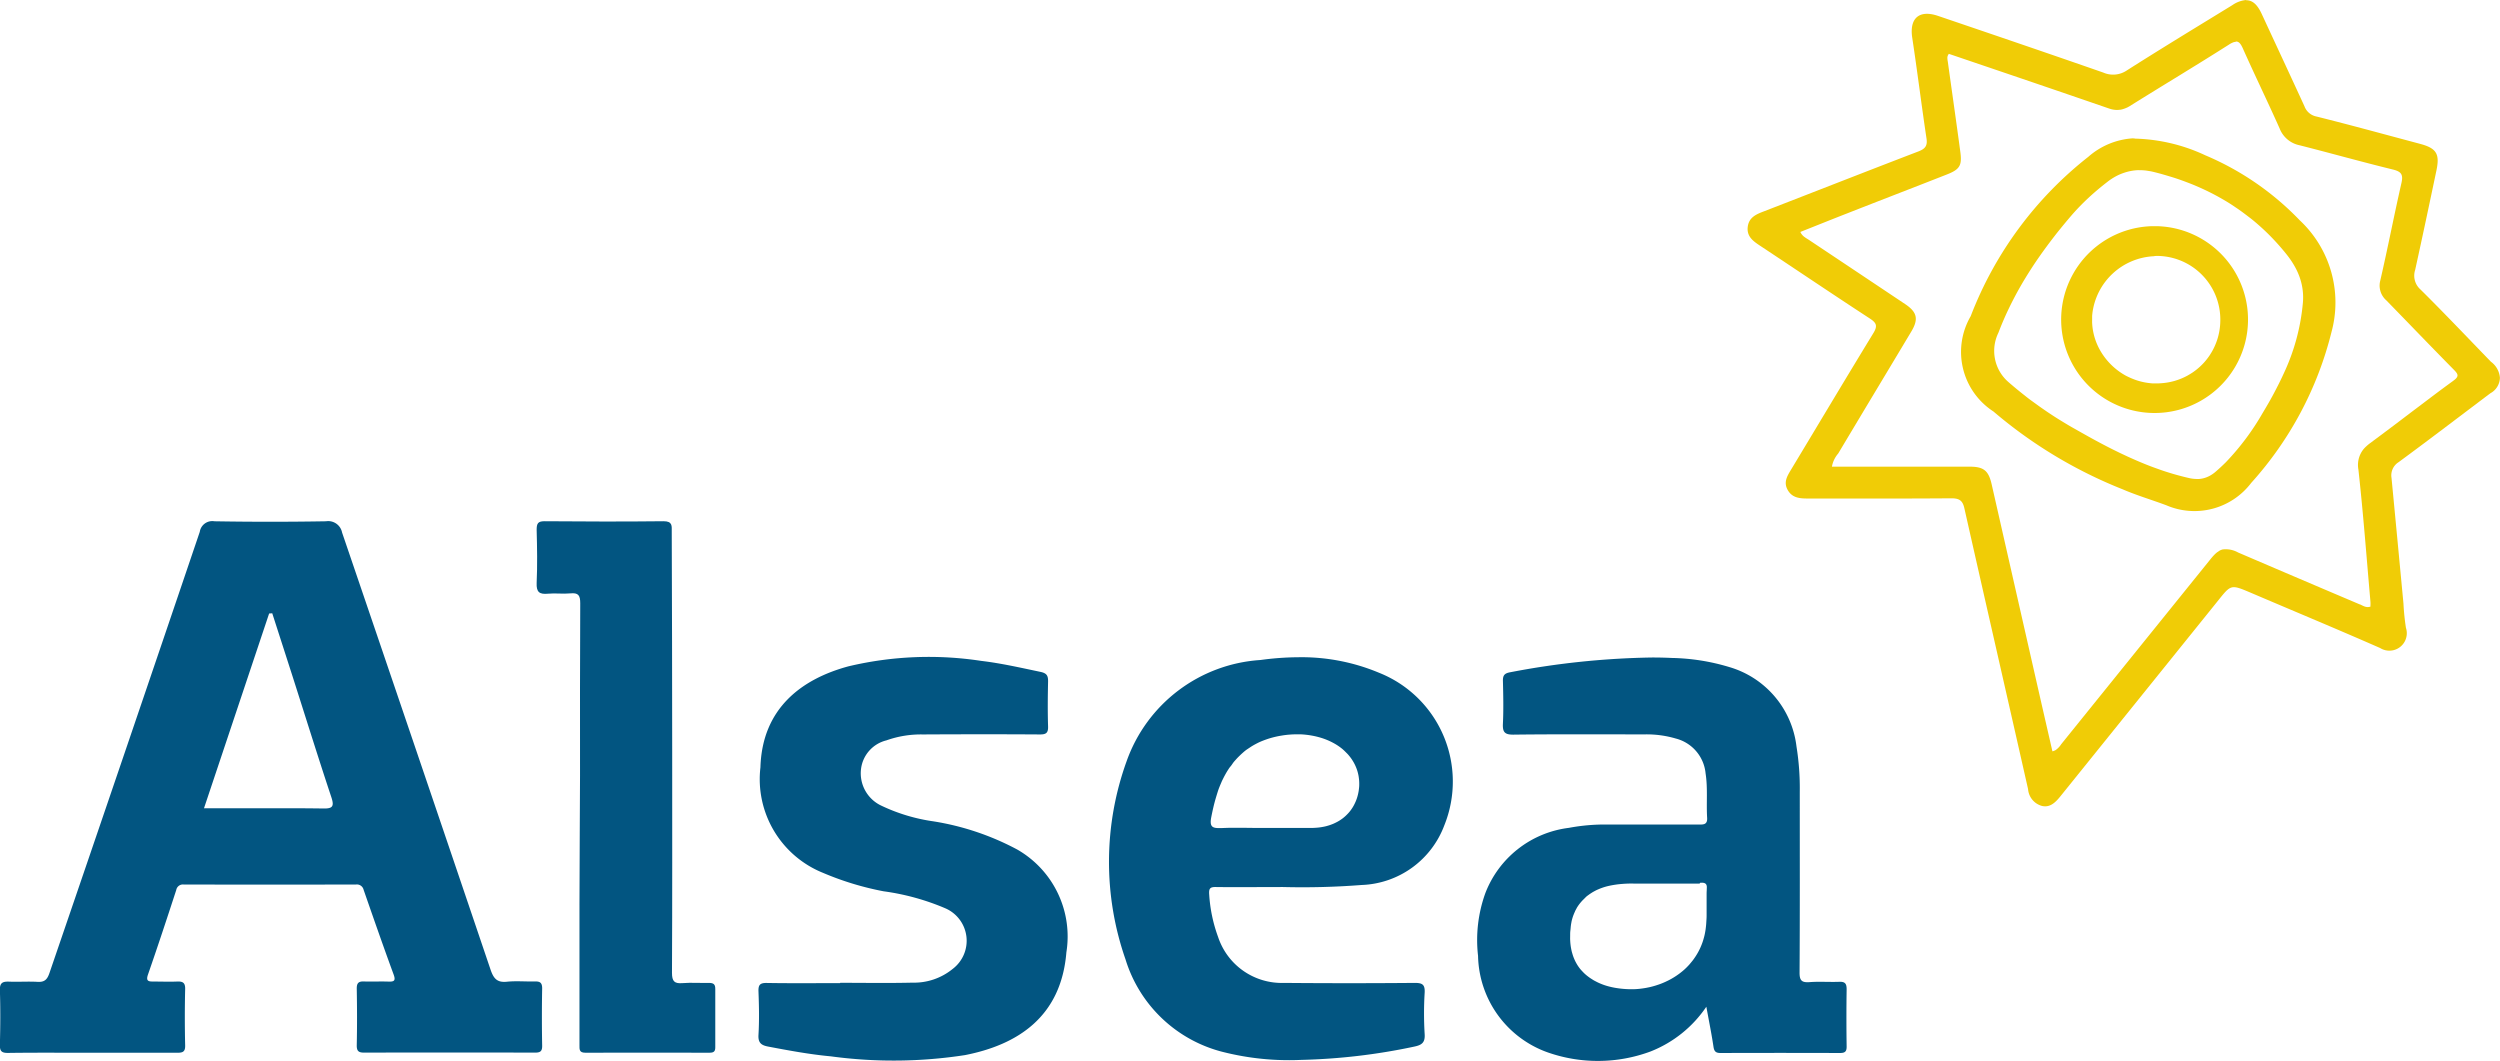 <svg xmlns="http://www.w3.org/2000/svg" width="94.805" height="40.231" viewBox="0 0 94.805 40.231">
  <g id="g34" transform="translate(627.872 -373.35)">
    <g id="g32" transform="translate(-627.872 373.35)">
      <path id="path4" d="M12.362,530.679q-2.115.036-4.232,0a.479.479,0,0,0-.554.4q-2.837,8.369-5.7,16.73c-.083.243-.183.351-.447.336-.361-.021-.726.006-1.088-.008-.245-.009-.355.046-.345.33.023.684.018,1.37,0,2.055-.006.244.057.321.311.318,1.061-.015,2.123-.006,3.184-.006s2.15,0,3.224,0c.21,0,.313-.03.307-.279q-.025-1.068,0-2.136c.006-.245-.092-.295-.305-.286-.3.012-.591,0-.887,0-.191,0-.308-.007-.217-.267.369-1.062.721-2.13,1.07-3.2a.255.255,0,0,1,.283-.212q3.265.006,6.529,0a.262.262,0,0,1,.294.2c.373,1.073.747,2.146,1.138,3.212.089.241.015.276-.2.269-.309-.011-.618.006-.927-.005-.21-.008-.275.069-.271.281.013.712.015,1.424,0,2.136-.005.243.088.283.3.282q3.224-.01,6.449,0c.2,0,.286-.038.282-.263q-.02-1.088,0-2.176c0-.232-.1-.265-.289-.26-.349.008-.7-.026-1.047.01-.363.037-.5-.11-.616-.443q-2.809-8.3-5.635-16.589A.537.537,0,0,0,12.362,530.679Zm-2.038,3.489q.392,1.215.783,2.431c.242.757.481,1.515.722,2.272q.181.568.364,1.135t.371,1.132c.016.047.028.089.037.127a.607.607,0,0,1,.016.1.251.251,0,0,1-.006.077.136.136,0,0,1-.079.094.308.308,0,0,1-.075.023.762.762,0,0,1-.1.011c-.037,0-.079,0-.125,0q-.553-.007-1.108-.009c-1.11,0-2.229,0-3.388,0l2.47-7.385Z" transform="translate(0 -510.911)" fill="#025581"/>
      <path id="path6" d="M1797.981,0a1.082,1.082,0,0,0-.524.193c-1.337.82-2.679,1.634-4,2.475a.928.928,0,0,1-.9.083c-2.085-.727-4.175-1.438-6.266-2.149-.716-.243-1.088.093-.976.83.193,1.271.35,2.547.541,3.819.043.283-.054.394-.308.492-1.949.747-3.893,1.511-5.839,2.265-.3.114-.586.226-.632.593s.207.545.474.722c1.387.918,2.765,1.849,4.158,2.757.262.171.294.288.129.558-1.048,1.716-2.077,3.444-3.115,5.166-.148.246-.3.482-.128.782s.463.32.767.319c1.813,0,3.627.006,5.44-.008.3,0,.424.087.489.375.8,3.552,1.614,7.1,2.416,10.652a.719.719,0,0,0,.527.639c.3.069.5-.123.679-.34q2.993-3.713,5.984-7.427c.507-.632.493-.642,1.247-.322,1.639.7,3.283,1.383,4.914,2.1a.661.661,0,0,0,.979-.766,8.79,8.79,0,0,1-.094-.92c-.15-1.588-.3-3.176-.453-4.764a.59.59,0,0,1,.272-.6c1.167-.858,2.318-1.738,3.476-2.61a.688.688,0,0,0,.363-.587.835.835,0,0,0-.342-.61c-.888-.916-1.765-1.842-2.671-2.739a.7.7,0,0,1-.2-.747c.276-1.254.541-2.509.805-3.765.134-.635,0-.846-.628-1.013-1.306-.348-2.608-.707-3.919-1.034a.609.609,0,0,1-.456-.386c-.536-1.169-1.08-2.333-1.62-3.5-.165-.356-.348-.527-.594-.523Zm-.387,1.576a.171.171,0,0,1,.062.009c.077.027.135.113.2.259l.018.041c.216.482.438.961.662,1.44.24.515.481,1.03.712,1.549a1.031,1.031,0,0,0,.757.635c1.182.3,2.353.63,3.536.919.325.08.4.194.324.519-.279,1.226-.517,2.462-.8,3.688a.743.743,0,0,0,.227.754c.853.875,1.7,1.759,2.557,2.627.162.163.2.244.045.376l-.036.028-.04.031h0q-.4.291-.793.587l-.529.4-.259.195h0c-.524.4-1.048.794-1.576,1.185h0q-.064.048-.119.1a1.156,1.156,0,0,0-.1.1h0a.954.954,0,0,0-.207.792c.184,1.665.309,3.337.456,5.007.006.064,0,.13,0,.187h0a.343.343,0,0,1-.061.014.335.335,0,0,1-.164-.02c-.06-.021-.115-.053-.169-.077l-.008,0q-2.311-.98-4.618-1.97a.956.956,0,0,0-.583-.115.485.485,0,0,0-.113.043c-.019.01-.037.025-.056.038s-.036.022-.054.036h0a1.194,1.194,0,0,0-.114.107c-.039.041-.08.089-.123.142q-2.831,3.508-5.661,7.016a.8.8,0,0,1-.214.226h0a.433.433,0,0,1-.056.027h0a.473.473,0,0,1-.066.021c-.176-.768-.351-1.531-.525-2.294q-.89-3.916-1.779-7.831c-.118-.519-.3-.67-.834-.67-1.733,0-3.465,0-5.224,0a1.042,1.042,0,0,1,.239-.5c.921-1.543,1.849-3.082,2.772-4.625.283-.474.22-.737-.238-1.043q-1.823-1.218-3.648-2.434l-.011-.007c-.049-.031-.1-.06-.153-.1a.485.485,0,0,1-.092-.085.472.472,0,0,1-.066-.107v0h0c.582-.231,1.16-.464,1.739-.69h0c1.271-.5,2.545-.989,3.816-1.489h0c.061-.024.116-.047.165-.071h0a1.2,1.2,0,0,0,.131-.071h0c.229-.147.268-.326.216-.712-.153-1.142-.317-2.282-.475-3.423a.954.954,0,0,1-.017-.135s0,0,0-.005,0-.009,0-.013a.236.236,0,0,1,.011-.063.284.284,0,0,1,.046-.082c1.063.361,2.138.726,3.213,1.092q1.425.486,2.85.977.053.018.1.031h0a1.019,1.019,0,0,0,.1.019.885.885,0,0,0,.1.008.827.827,0,0,0,.119-.007c.027,0,.053-.007.08-.013s.039-.011.058-.017a.915.915,0,0,0,.114-.043l.026-.011h0q.049-.024.1-.055h0c.625-.391,1.254-.776,1.883-1.162h0q.471-.29.941-.581h0q.47-.292.937-.588h0a.823.823,0,0,1,.185-.094,17.432,17.432,0,0,0,.072-.014Z" transform="translate(-1712.799 0)" fill="#f0cc06"/>
      <path id="path8" d="M1510.281,669.355a30.844,30.844,0,0,0-5.341.558c-.224.04-.287.118-.282.332.013.537.025,1.075,0,1.611-.017.324.059.429.407.424,1.665-.021,3.331-.008,5-.01a3.923,3.923,0,0,1,1.15.158,1.511,1.511,0,0,1,1.128,1.319c.088.564.025,1.126.059,1.687.017.278-.161.255-.34.255-1.141,0-2.283,0-3.425,0a7.35,7.35,0,0,0-1.479.126,3.907,3.907,0,0,0-3.167,2.476,5.238,5.238,0,0,0-.276,2.378,3.968,3.968,0,0,0,2.633,3.658,5.747,5.747,0,0,0,3.9-.029,4.568,4.568,0,0,0,2.124-1.7c.105.575.2,1.042.27,1.513.027.19.094.243.277.242q2.256-.008,4.513,0c.183,0,.263-.041.26-.245q-.016-1.088,0-2.175c0-.205-.057-.288-.273-.28-.375.015-.753-.016-1.127.012-.3.022-.387-.055-.385-.368.015-2.283.008-4.566.008-6.849a9.9,9.9,0,0,0-.125-1.722,3.575,3.575,0,0,0-2.555-3.011,8.016,8.016,0,0,0-2.175-.343Q1510.666,669.353,1510.281,669.355Zm1.861,8.542a.882.882,0,0,1,.1,0,.28.28,0,0,1,.044.008.161.161,0,0,1,.038.016.114.114,0,0,1,.031.025.123.123,0,0,1,.022.037.207.207,0,0,1,.012.051.379.379,0,0,1,0,.067c0,.065-.006.13-.007.2,0,.2,0,.391,0,.586q0,.1,0,.2h0c0,.065,0,.13-.005.2s-.007.13-.013.2-.013.13-.023.2q-.011.071-.025.141t-.032.136c-.012.045-.025.089-.038.132s-.029.086-.045.128-.033.083-.051.124-.037.08-.057.119h0q-.03.059-.063.115a2.505,2.505,0,0,1-.141.216s0,0,0,0c-.025.035-.051.068-.078.1,0,0,0,0,0,0q-.04.049-.083.1c-.028.031-.058.062-.087.092s-.06.059-.091.088a2.75,2.75,0,0,1-.4.3q-.107.067-.221.124l-.115.055c-.077.035-.155.067-.235.095l-.121.04q-.121.038-.245.066l-.125.025c-.083.015-.167.027-.251.036s-.168.014-.253.015h-.126l-.126-.005c-.1-.006-.193-.015-.288-.028-.048-.007-.1-.014-.143-.022s-.095-.018-.142-.029-.094-.023-.14-.036-.093-.028-.138-.044-.091-.034-.136-.053-.089-.039-.133-.062-.1-.05-.141-.077-.089-.055-.13-.085-.082-.06-.12-.092-.075-.065-.109-.1-.067-.07-.1-.107-.06-.075-.088-.114-.053-.08-.077-.122-.046-.085-.066-.129-.039-.09-.056-.137-.032-.1-.045-.144-.025-.1-.035-.152-.018-.105-.024-.159-.01-.11-.013-.167,0-.115,0-.175,0-.12.008-.182.011-.125.019-.19q.009-.07.023-.138v-.007c.01-.045.021-.09.034-.134s.028-.089.045-.132.034-.083.054-.124l0-.006q.029-.059.062-.116l0-.005c.022-.038.046-.074.071-.11l0,0c.026-.036.053-.072.082-.106s.06-.069.092-.1.066-.065.1-.1.07-.059.107-.086l0,0c.036-.027.075-.053.114-.078l0,0q.06-.038.123-.071c.042-.023.086-.044.131-.063h0c.044-.019.09-.038.136-.054h0c.047-.017.094-.032.143-.046h0c.049-.014.1-.026.151-.037q.119-.025.238-.042t.239-.026c.08-.006.16-.011.24-.013s.16,0,.241,0c.322,0,.644,0,.965,0,.5,0,.992,0,1.488,0Z" transform="translate(-1447.664 -644.421)" fill="#025581"/>
      <path id="path10" d="M1136.2,669.069a10.941,10.941,0,0,0-1.431.105A5.775,5.775,0,0,0,1129.7,673a11.23,11.23,0,0,0-.046,7.527,5.19,5.19,0,0,0,3.724,3.518,10.231,10.231,0,0,0,2.947.293,23.065,23.065,0,0,0,4.261-.5c.288-.058.435-.141.412-.478a12.908,12.908,0,0,1,0-1.57c.017-.314-.092-.373-.384-.371q-2.477.021-4.955,0a2.543,2.543,0,0,1-2.494-1.741,5.679,5.679,0,0,1-.337-1.6c-.02-.242.03-.3.261-.295.792.011,1.584,0,2.535,0a29.021,29.021,0,0,0,2.979-.077,3.481,3.481,0,0,0,3.139-2.259,4.439,4.439,0,0,0-2.478-5.791A7.607,7.607,0,0,0,1136.2,669.069Zm-.028,2.923.12,0a3.263,3.263,0,0,1,.47.056q.115.022.227.053a2.564,2.564,0,0,1,.626.263q.067.04.129.083t.12.09q.057.047.11.1t.1.1c.032.035.062.071.091.108s.056.074.081.113.049.078.071.118.042.081.06.122.035.083.05.126.028.086.039.13.021.088.028.133.013.09.017.136.006.092.006.138,0,.093-.005.14-.009.094-.017.141-.017.095-.029.143-.024.091-.039.135-.031.087-.049.128-.037.082-.058.122-.043.078-.067.115-.049.073-.076.108-.055.068-.085.1-.061.063-.093.093-.066.058-.1.085-.071.052-.109.077-.076.047-.116.068-.081.041-.123.06-.086.035-.13.051-.09.029-.136.042-.094.023-.142.032-.1.017-.148.023-.1.01-.154.013-.08.005-.121.005h-1.733c-.282,0-.565,0-.847-.006-.141,0-.282,0-.423,0s-.282.005-.423.011c-.042,0-.081,0-.116,0a.821.821,0,0,1-.1-.006.351.351,0,0,1-.077-.019.21.21,0,0,1-.031-.015h0a.157.157,0,0,1-.064-.073.213.213,0,0,1-.012-.035.3.3,0,0,1-.007-.041.546.546,0,0,1,0-.1,1.256,1.256,0,0,1,.02-.132c.023-.116.047-.231.073-.344s.055-.226.087-.336.066-.22.1-.327c.019-.054.039-.107.06-.159s.043-.1.066-.156.047-.1.073-.153.052-.1.079-.149.057-.1.087-.146.062-.1.1-.142.068-.092.1-.137.074-.089.113-.133.08-.086.123-.128.087-.083.133-.124.115-.1.176-.139.125-.085.19-.124.133-.075.2-.109.141-.065.213-.093.147-.054.223-.078a3.41,3.41,0,0,1,.464-.108A3.521,3.521,0,0,1,1136.172,671.992Z" transform="translate(-1086.972 -644.145)" fill="#025581"/>
      <path id="path12" d="M147.446,1054.724c.913,0,1.827.016,2.74-.006a2.316,2.316,0,0,0,1.527-.523,1.341,1.341,0,0,0-.272-2.292,9.039,9.039,0,0,0-2.349-.649,11.179,11.179,0,0,1-2.3-.7,3.831,3.831,0,0,1-2.373-4c.066-2.246,1.574-3.355,3.34-3.832a13.163,13.163,0,0,1,5.031-.206c.758.09,1.5.26,2.248.417.248.052.293.152.289.372-.012.564-.018,1.129,0,1.692.009.258-.08.311-.319.309-1.477-.01-2.955-.008-4.433,0a3.892,3.892,0,0,0-1.38.225,1.275,1.275,0,0,0-.96,1.073,1.356,1.356,0,0,0,.792,1.413,6.794,6.794,0,0,0,1.951.584,10.094,10.094,0,0,1,3.18,1.069,3.8,3.8,0,0,1,1.863,3.9c-.2,2.47-1.881,3.509-3.841,3.895a17.73,17.73,0,0,1-5.09.048c-.8-.074-1.591-.221-2.38-.371-.256-.049-.383-.139-.365-.442.033-.549.021-1.1,0-1.652-.008-.243.057-.322.312-.318.927.016,1.853.006,2.78.006C147.446,1054.729,147.446,1054.727,147.446,1054.724Z" transform="translate(-115.582 -1017.454)" fill="#025581" fill-rule="evenodd"/>
      <path id="path14" d="M-76.216,912.81c0,2.793.006,5.587-.008,8.38,0,.326.093.415.4.391.334-.026.671,0,1.007-.008.173,0,.237.057.235.231,0,.739,0,1.477,0,2.216,0,.16-.068.2-.218.2-1.571,0-3.143-.005-4.714,0-.231,0-.218-.131-.218-.284,0-1.773,0-3.546,0-5.318,0-1.638.018-3.276.021-4.914,0-2.176-.005-4.351.008-6.527,0-.3-.069-.407-.376-.376-.279.028-.566-.015-.845.012-.323.031-.448-.055-.432-.407.03-.67.018-1.343,0-2.014,0-.234.042-.329.3-.327,1.5.013,3.008.017,4.512,0,.346,0,.311.179.311.4Q-76.218,908.641-76.216,912.81Z" transform="translate(101.707 -884.299)" fill="#025581" fill-rule="evenodd"/>
      <path id="path24" d="M2003.253,140.837a2.826,2.826,0,0,0-1.672.7,14.106,14.106,0,0,0-4.46,6.043,2.692,2.692,0,0,0,.863,3.615,17.478,17.478,0,0,0,4.9,2.951c.54.233,1.108.4,1.658.606a2.7,2.7,0,0,0,3.214-.847,13.327,13.327,0,0,0,3.046-5.72,4.265,4.265,0,0,0-1.2-4.238,10.774,10.774,0,0,0-3.585-2.468,6.657,6.657,0,0,0-2.659-.632C2003.328,140.839,2003.291,140.837,2003.253,140.837Zm.225,1.208c.037,0,.075,0,.113,0h0q.057,0,.114.007h0c.038,0,.076.008.115.013h0l.116.019h0c.039.007.077.016.116.025h0q.19.046.376.1t.369.11q.183.058.361.123t.354.135q.35.142.684.309.17.085.335.177t.312.181l.01.006q.154.094.3.195l.009.006q.152.1.3.211t.3.228h0q.146.117.286.241h0q.14.123.275.253l0,0,0,0a8.9,8.9,0,0,1,.777.854,3.368,3.368,0,0,1,.282.409q.062.106.114.215c.017.037.034.073.049.111q.047.112.082.227a2.28,2.28,0,0,1,.092.862,7.938,7.938,0,0,1-.731,2.7c-.115.254-.241.5-.374.752s-.274.492-.42.735a9.571,9.571,0,0,1-1.4,1.873q-.193.192-.4.369a1.36,1.36,0,0,1-.116.087h0a1.146,1.146,0,0,1-.118.069h0a1.044,1.044,0,0,1-.121.052,1.012,1.012,0,0,1-.123.035h0a1.029,1.029,0,0,1-.124.019,1.114,1.114,0,0,1-.129,0h0a1.273,1.273,0,0,1-.135-.011q-.068-.009-.139-.026h0c-.1-.023-.2-.048-.3-.074h0q-.149-.039-.3-.083h0q-.148-.044-.293-.091h0q-.145-.047-.289-.1h0c-.288-.1-.571-.215-.85-.337h0q-.14-.061-.278-.124h0l-.276-.129h0l-.274-.134h0l0,0q-.268-.134-.533-.276l0,0h0q-.27-.144-.536-.294h0q-.267-.15-.532-.3h0q-.152-.088-.3-.179h0q-.151-.091-.3-.186h0c-.065-.041-.129-.084-.193-.126l-.1-.066q-.146-.1-.289-.2h0c-.069-.049-.138-.1-.206-.149l-.079-.057q-.141-.1-.28-.213h0q-.138-.108-.275-.22h0q-.137-.112-.271-.227h0q-.06-.051-.114-.1a1.562,1.562,0,0,1-.35-1.841q.178-.468.392-.913.071-.149.146-.295.224-.439.479-.858t.536-.822q.281-.4.585-.791.1-.13.205-.258.207-.256.423-.507.155-.18.319-.349c.055-.056.11-.112.166-.167s.113-.109.17-.162c.231-.214.472-.415.723-.609a2.252,2.252,0,0,1,.306-.2,1.968,1.968,0,0,1,.317-.137,1.9,1.9,0,0,1,.552-.1Z" transform="translate(-1922.388 -135.59)" fill="#f0cc06"/>
      <path id="path28" d="M2103.846,230.228q-.092,0-.185,0a3.543,3.543,0,1,0,.185,0Zm0,1.128a2.412,2.412,0,0,1,2.4,2.409,2.482,2.482,0,0,1-.011.25c-.008.082-.019.163-.035.242s-.035.157-.058.233c-.012.038-.024.076-.038.113q-.04.112-.09.218t-.111.206q-.03.05-.062.1a2.425,2.425,0,0,1-.214.274c-.026.029-.053.057-.08.084a2.375,2.375,0,0,1-.358.295q-.1.065-.2.121a2.409,2.409,0,0,1-.436.182q-.057.018-.115.032-.117.03-.239.048c-.041.006-.081.011-.123.015-.082.008-.166.013-.25.013-.042,0-.083,0-.124,0s-.082-.005-.123-.01a2.388,2.388,0,0,1-.358-.065q-.116-.03-.229-.072c-.037-.014-.074-.029-.111-.044q-.11-.047-.214-.1a2.518,2.518,0,0,1-.931-.882h0q-.031-.05-.059-.1h0a2.351,2.351,0,0,1-.268-.781c-.006-.04-.011-.079-.015-.12s-.007-.081-.009-.121,0-.081,0-.122,0-.082,0-.123.006-.081.01-.122a2.47,2.47,0,0,1,2.323-2.161Q2103.785,231.356,2103.848,231.356Z" transform="translate(-2022.047 -221.651)" fill="#f0cc06"/>
    </g>
  </g>
</svg>
